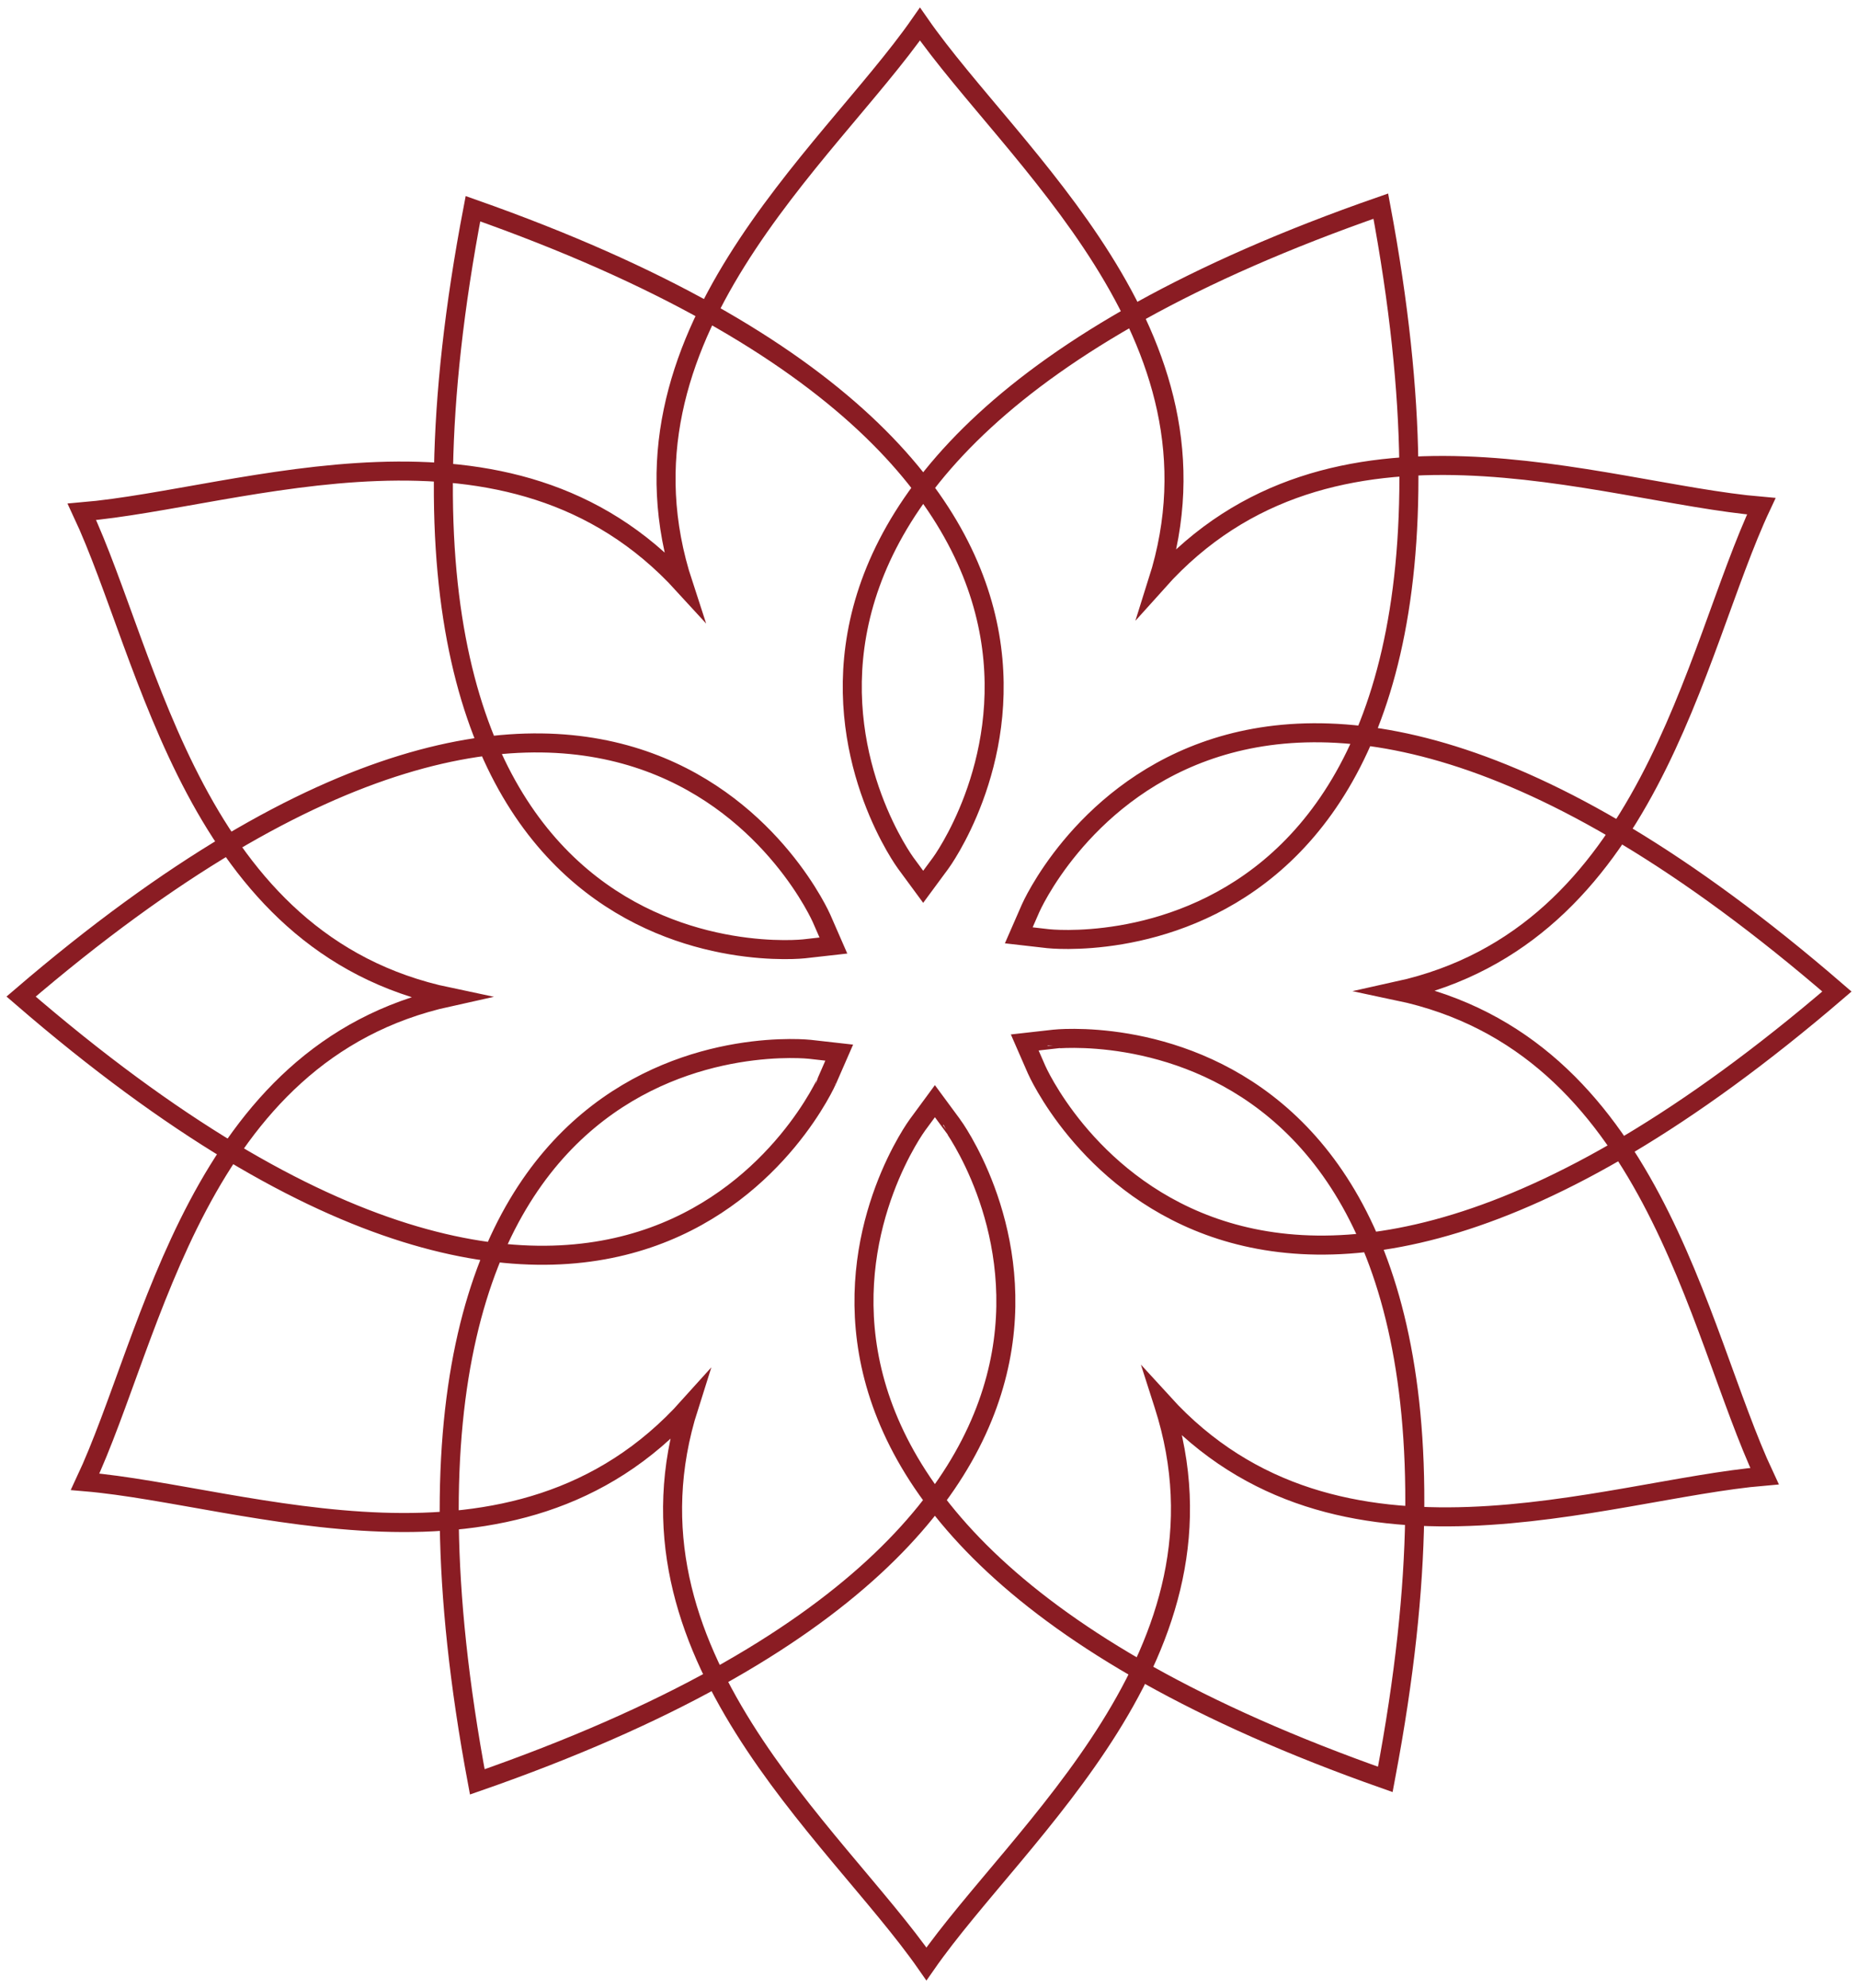 <svg
	xmlns="http://www.w3.org/2000/svg" width="97.649" height="104.445" viewBox="0 0 97.649 104.445">
	<g transform="translate(-216 -522)">
		<path d="M59.838,73.425c4.17,12.989-7.629,22.412-12.476,29.366-4.828-6.935-16.6-16.335-12.483-29.282-9.162,10.2-23.268,4.672-31.733,3.95C6.738,69.81,8.994,54.919,22.259,51.992,8.847,49.175,6.584,34.192,2.976,26.5c8.42-.714,22.445-6.206,31.611,3.819C30.322,17.3,42.164,7.844,47.022.875c4.828,6.935,16.6,16.335,12.5,29.286,9.146-10.208,23.252-4.678,31.717-3.955-3.592,7.649-5.847,22.541-19.113,25.466,13.413,2.818,15.675,17.8,19.283,25.492-8.42.714-22.445,6.206-31.6-3.83C59.819,73.365,59.828,73.395,59.838,73.425Z" transform="translate(217.327 522.39)" fill="none" stroke="#8A1C23" stroke-miterlimit="10" stroke-width="1"/>
		<path d="M72.5,89.945c-.013.065-.025.13-.038.2-39.652-13.95-24.59-34.38-24.59-34.38s.461-.625.921-1.251l.923,1.251S64.873,76.324,24.743,90.276C17,48.961,42.221,51.789,42.221,51.789l1.543.174-.622,1.424S32.915,76.8.766,49.018c31.908-27.365,42.07-4.106,42.07-4.106l.622,1.424-1.544.174s-25.388,2.847-17.4-38.884C64.161,21.575,49.1,42,49.1,42l-.923,1.251L47.256,42S32.1,21.442,72.228,7.49c7.744,41.315-17.479,38.487-17.479,38.487L53.2,45.8c.311-.713.623-1.424.623-1.424S64.055,20.969,96.2,48.753c-31.9,27.36-42.064,4.1-42.064,4.1l-.622-1.424,1.544-.174S80.364,48.419,72.5,89.945Z" transform="translate(216.342 525.34)" fill="none" stroke="#8A1C23" stroke-miterlimit="10" stroke-width="1"/>
		<rect width="97.649" height="104.445" transform="translate(216 522)" opacity="1" fill="none"/>
	</g>
</svg>